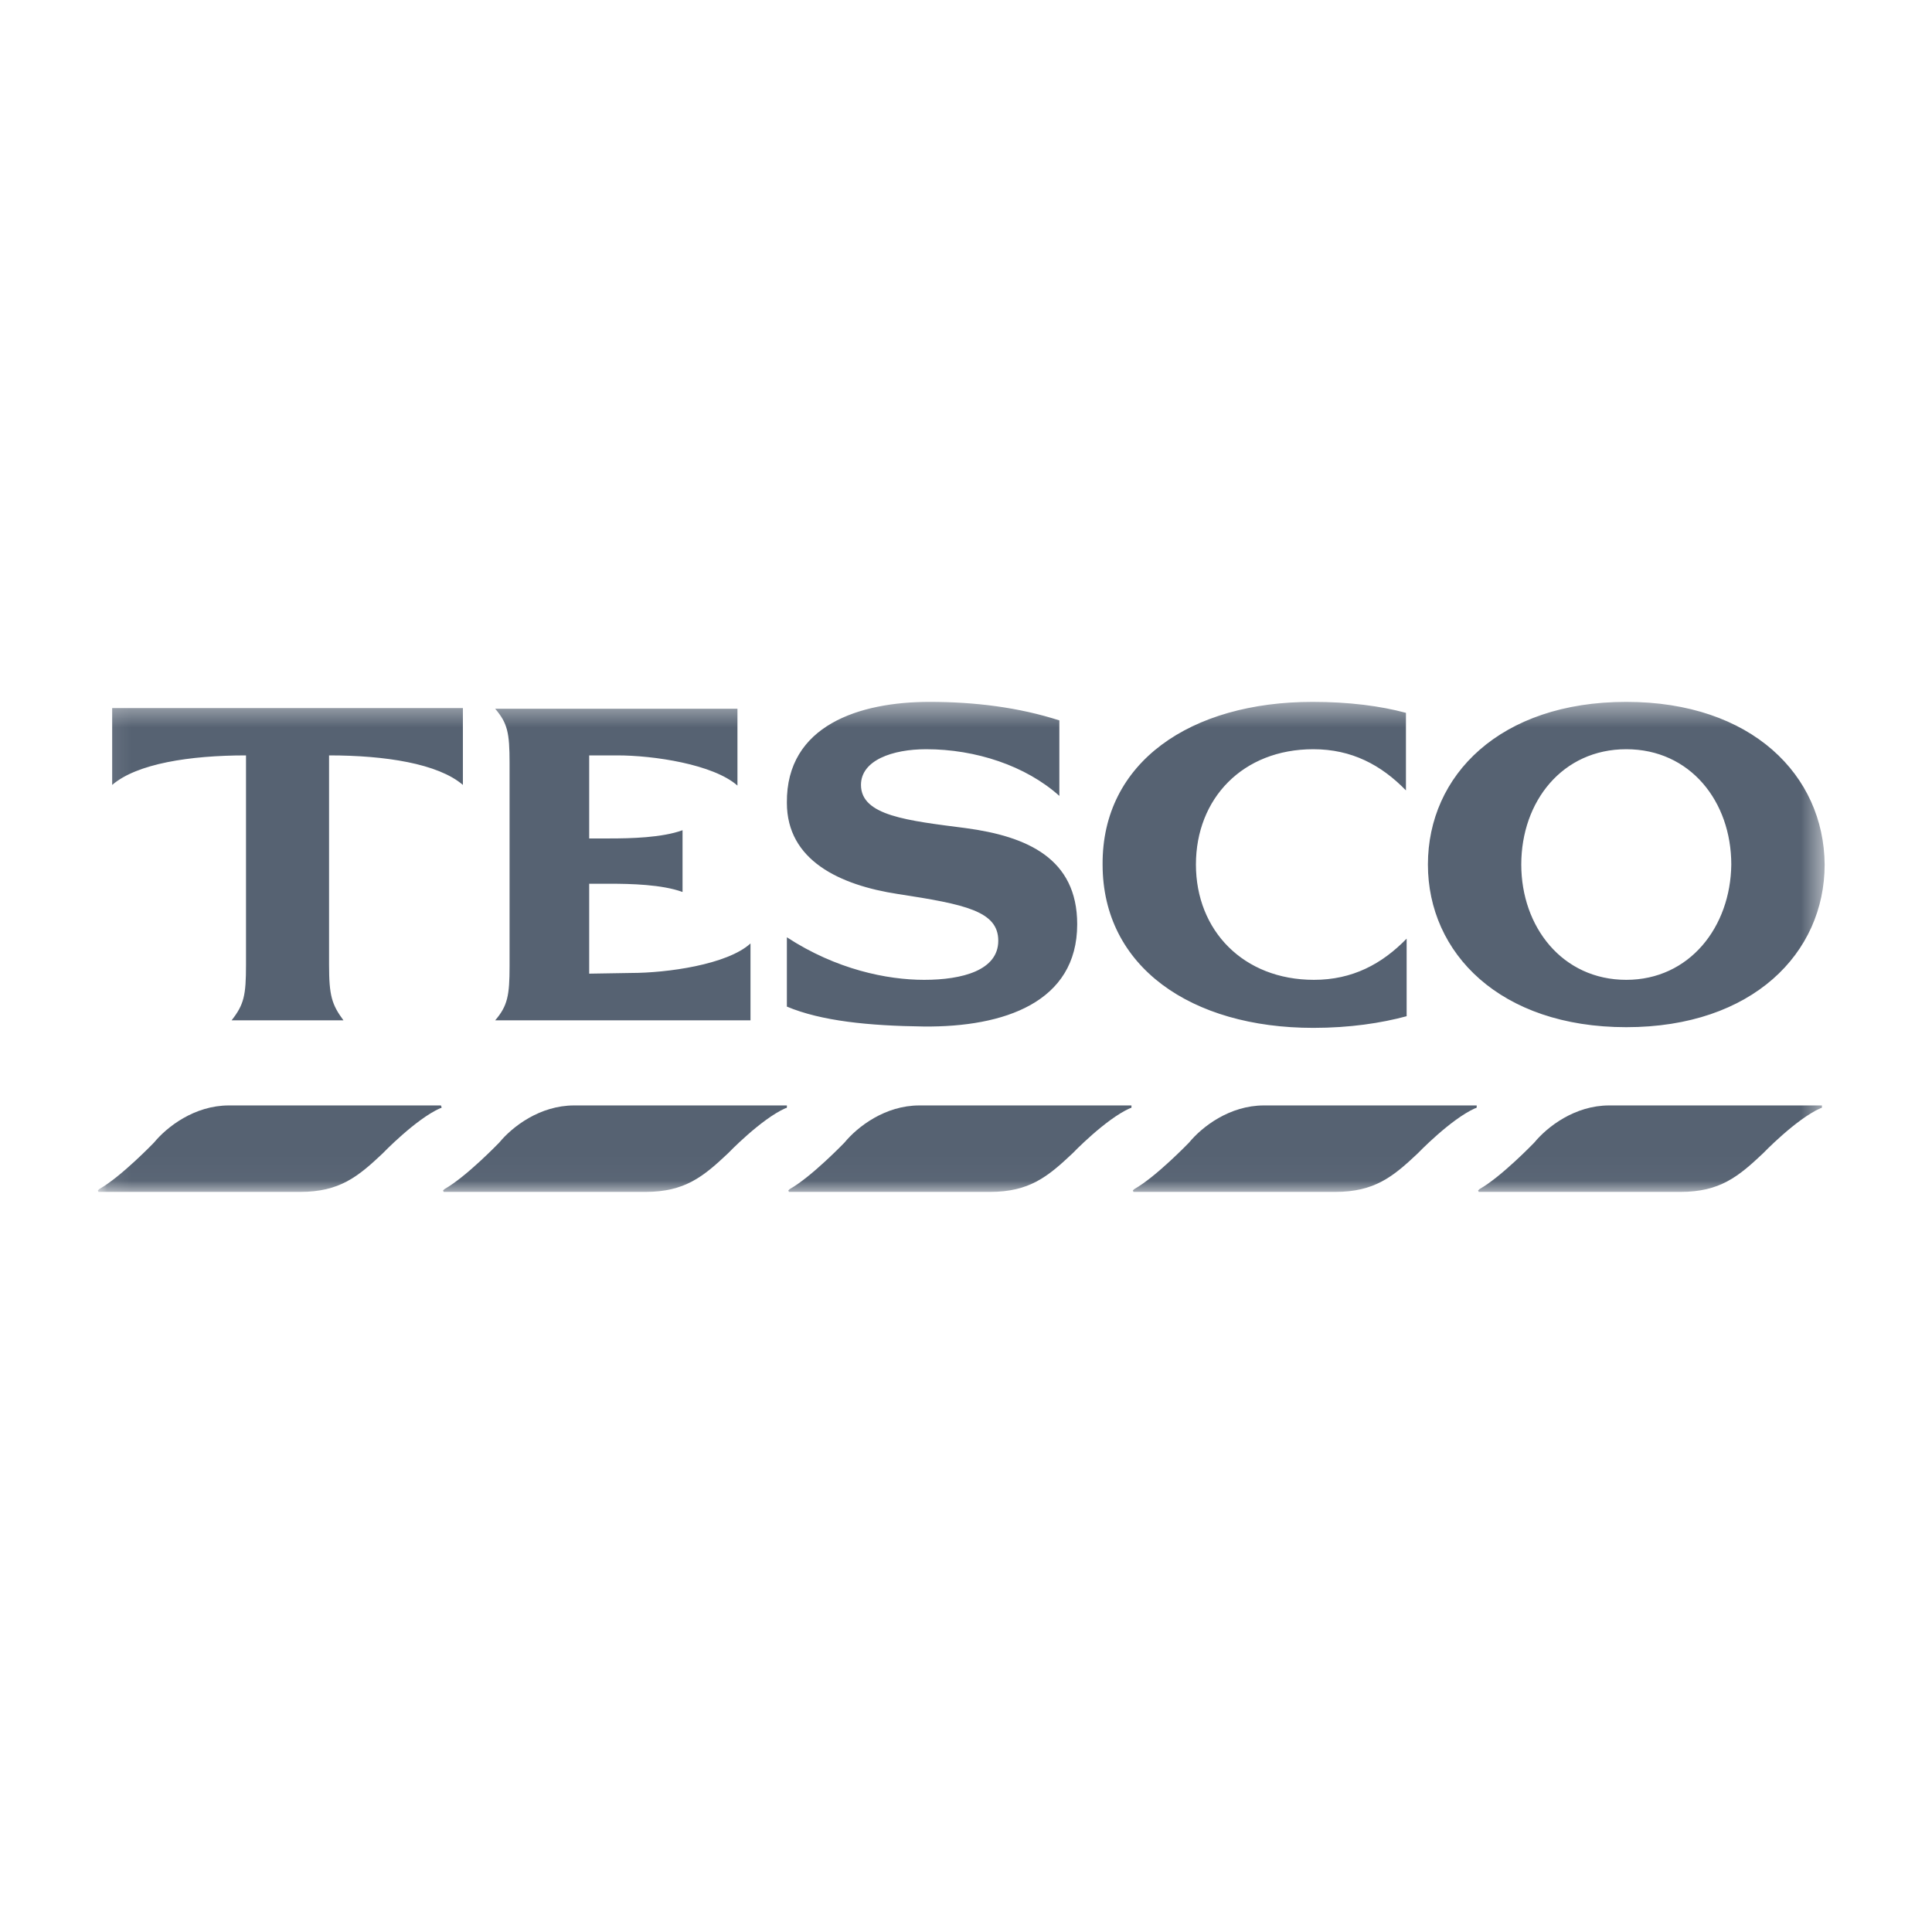 <svg width="81" height="80" viewBox="0 0 81 80" fill="none" xmlns="http://www.w3.org/2000/svg">
<mask id="mask0_1737_2707" style="mask-type:luminance" maskUnits="userSpaceOnUse" x="4" y="29" width="73" height="21">
<path d="M76.499 29.427H4.1V49.973H76.499V29.427Z" fill="white"/>
</mask>
<g mask="url(#mask0_1737_2707)">
<path fill-rule="evenodd" clip-rule="evenodd" d="M68.182 29.427C62.888 29.427 59.866 32.506 59.866 36.247C59.866 39.959 62.888 43.066 68.182 43.066C73.477 43.066 76.499 39.959 76.499 36.247C76.47 32.506 73.448 29.427 68.182 29.427ZM68.182 41.081C65.506 41.081 63.78 38.865 63.78 36.247C63.78 33.599 65.506 31.412 68.182 31.412C70.859 31.412 72.585 33.599 72.585 36.247C72.556 38.865 70.83 41.081 68.182 41.081ZM4.703 29.686H19.407V32.909C18.372 32.017 16.156 31.671 13.796 31.671V40.448C13.796 41.743 13.911 42.117 14.4 42.779H9.71C10.228 42.117 10.314 41.743 10.314 40.448V31.671C7.955 31.671 5.739 32.017 4.703 32.909V29.686ZM26.458 40.793C27.954 40.793 30.486 40.448 31.465 39.556V42.779H20.76C21.278 42.175 21.364 41.743 21.364 40.505V31.988C21.364 30.722 21.278 30.319 20.76 29.715H30.918V32.937C29.911 32.045 27.407 31.671 25.882 31.671H24.702V35.153H25.566C26.429 35.153 27.753 35.124 28.616 34.808V37.398C27.753 37.081 26.429 37.052 25.566 37.052H24.702V40.822L26.458 40.793ZM40.5 34.721C43.061 35.067 45.162 35.988 45.162 38.75C45.162 42.031 42.083 43.066 38.745 43.038C36.414 43.009 34.428 42.807 32.99 42.203V39.297C35.062 40.649 37.191 41.081 38.745 41.081C40.356 41.081 41.853 40.678 41.853 39.441C41.853 38.203 40.471 37.916 37.651 37.484C35.205 37.11 32.99 36.074 32.99 33.657C32.961 30.405 36.04 29.427 38.975 29.427C40.874 29.427 42.716 29.657 44.414 30.204V33.369C43.004 32.103 40.903 31.412 38.831 31.412C37.421 31.412 36.097 31.873 36.097 32.909C36.097 34.204 38.054 34.405 40.5 34.721ZM55.032 29.427C56.557 29.427 57.881 29.599 58.945 29.887V33.139C57.91 32.074 56.672 31.412 55.061 31.412C52.097 31.412 50.14 33.484 50.14 36.247C50.14 39.009 52.126 41.081 55.089 41.081C56.701 41.081 57.938 40.419 58.974 39.354V42.606C57.91 42.894 56.586 43.095 55.061 43.095C49.939 43.095 46.227 40.534 46.227 36.247C46.198 31.959 49.91 29.427 55.032 29.427Z" fill="#566272"/>
<path d="M76.328 46.347H67.465C66.026 46.347 64.875 47.239 64.328 47.901C64.328 47.901 62.947 49.339 62.026 49.857L61.998 49.886L61.969 49.915L61.998 49.972H70.458C72.098 49.972 72.875 49.339 73.911 48.361C73.911 48.361 75.292 46.922 76.328 46.462H76.357L76.385 46.433V46.347H76.328Z" fill="#566272"/>
<path d="M61.853 46.347H52.99C51.551 46.347 50.401 47.239 49.854 47.901C49.854 47.901 48.472 49.339 47.552 49.857L47.523 49.886L47.494 49.915L47.523 49.972H55.983C57.623 49.972 58.4 49.339 59.436 48.361C59.436 48.361 60.817 46.922 61.853 46.462H61.882L61.911 46.433V46.347H61.853Z" fill="#566272"/>
<path d="M47.408 46.347H38.545C37.106 46.347 35.955 47.239 35.408 47.901C35.408 47.901 34.027 49.339 33.106 49.857L33.078 49.886L33.049 49.915L33.078 49.972H41.509C43.149 49.972 43.926 49.339 44.962 48.361C44.962 48.361 46.343 46.922 47.379 46.462H47.408L47.437 46.433V46.347H47.408Z" fill="#566272"/>
<path d="M32.933 46.347H24.07C22.631 46.347 21.48 47.239 20.934 47.901C20.934 47.901 19.552 49.339 18.632 49.857L18.603 49.886L18.574 49.915L18.603 49.972H27.063C28.703 49.972 29.48 49.339 30.516 48.361C30.516 48.361 31.897 46.922 32.933 46.462H32.962L32.991 46.433V46.347H32.933Z" fill="#566272"/>
<path d="M18.488 46.347H9.596C8.157 46.347 7.006 47.239 6.459 47.901C6.459 47.901 5.078 49.339 4.157 49.857L4.128 49.886L4.1 49.915L4.128 49.972H12.588C14.229 49.972 15.006 49.339 16.041 48.361C16.041 48.361 17.423 46.922 18.459 46.462H18.488L18.516 46.433L18.488 46.347Z" fill="#566272"/>
</g>
</svg>
